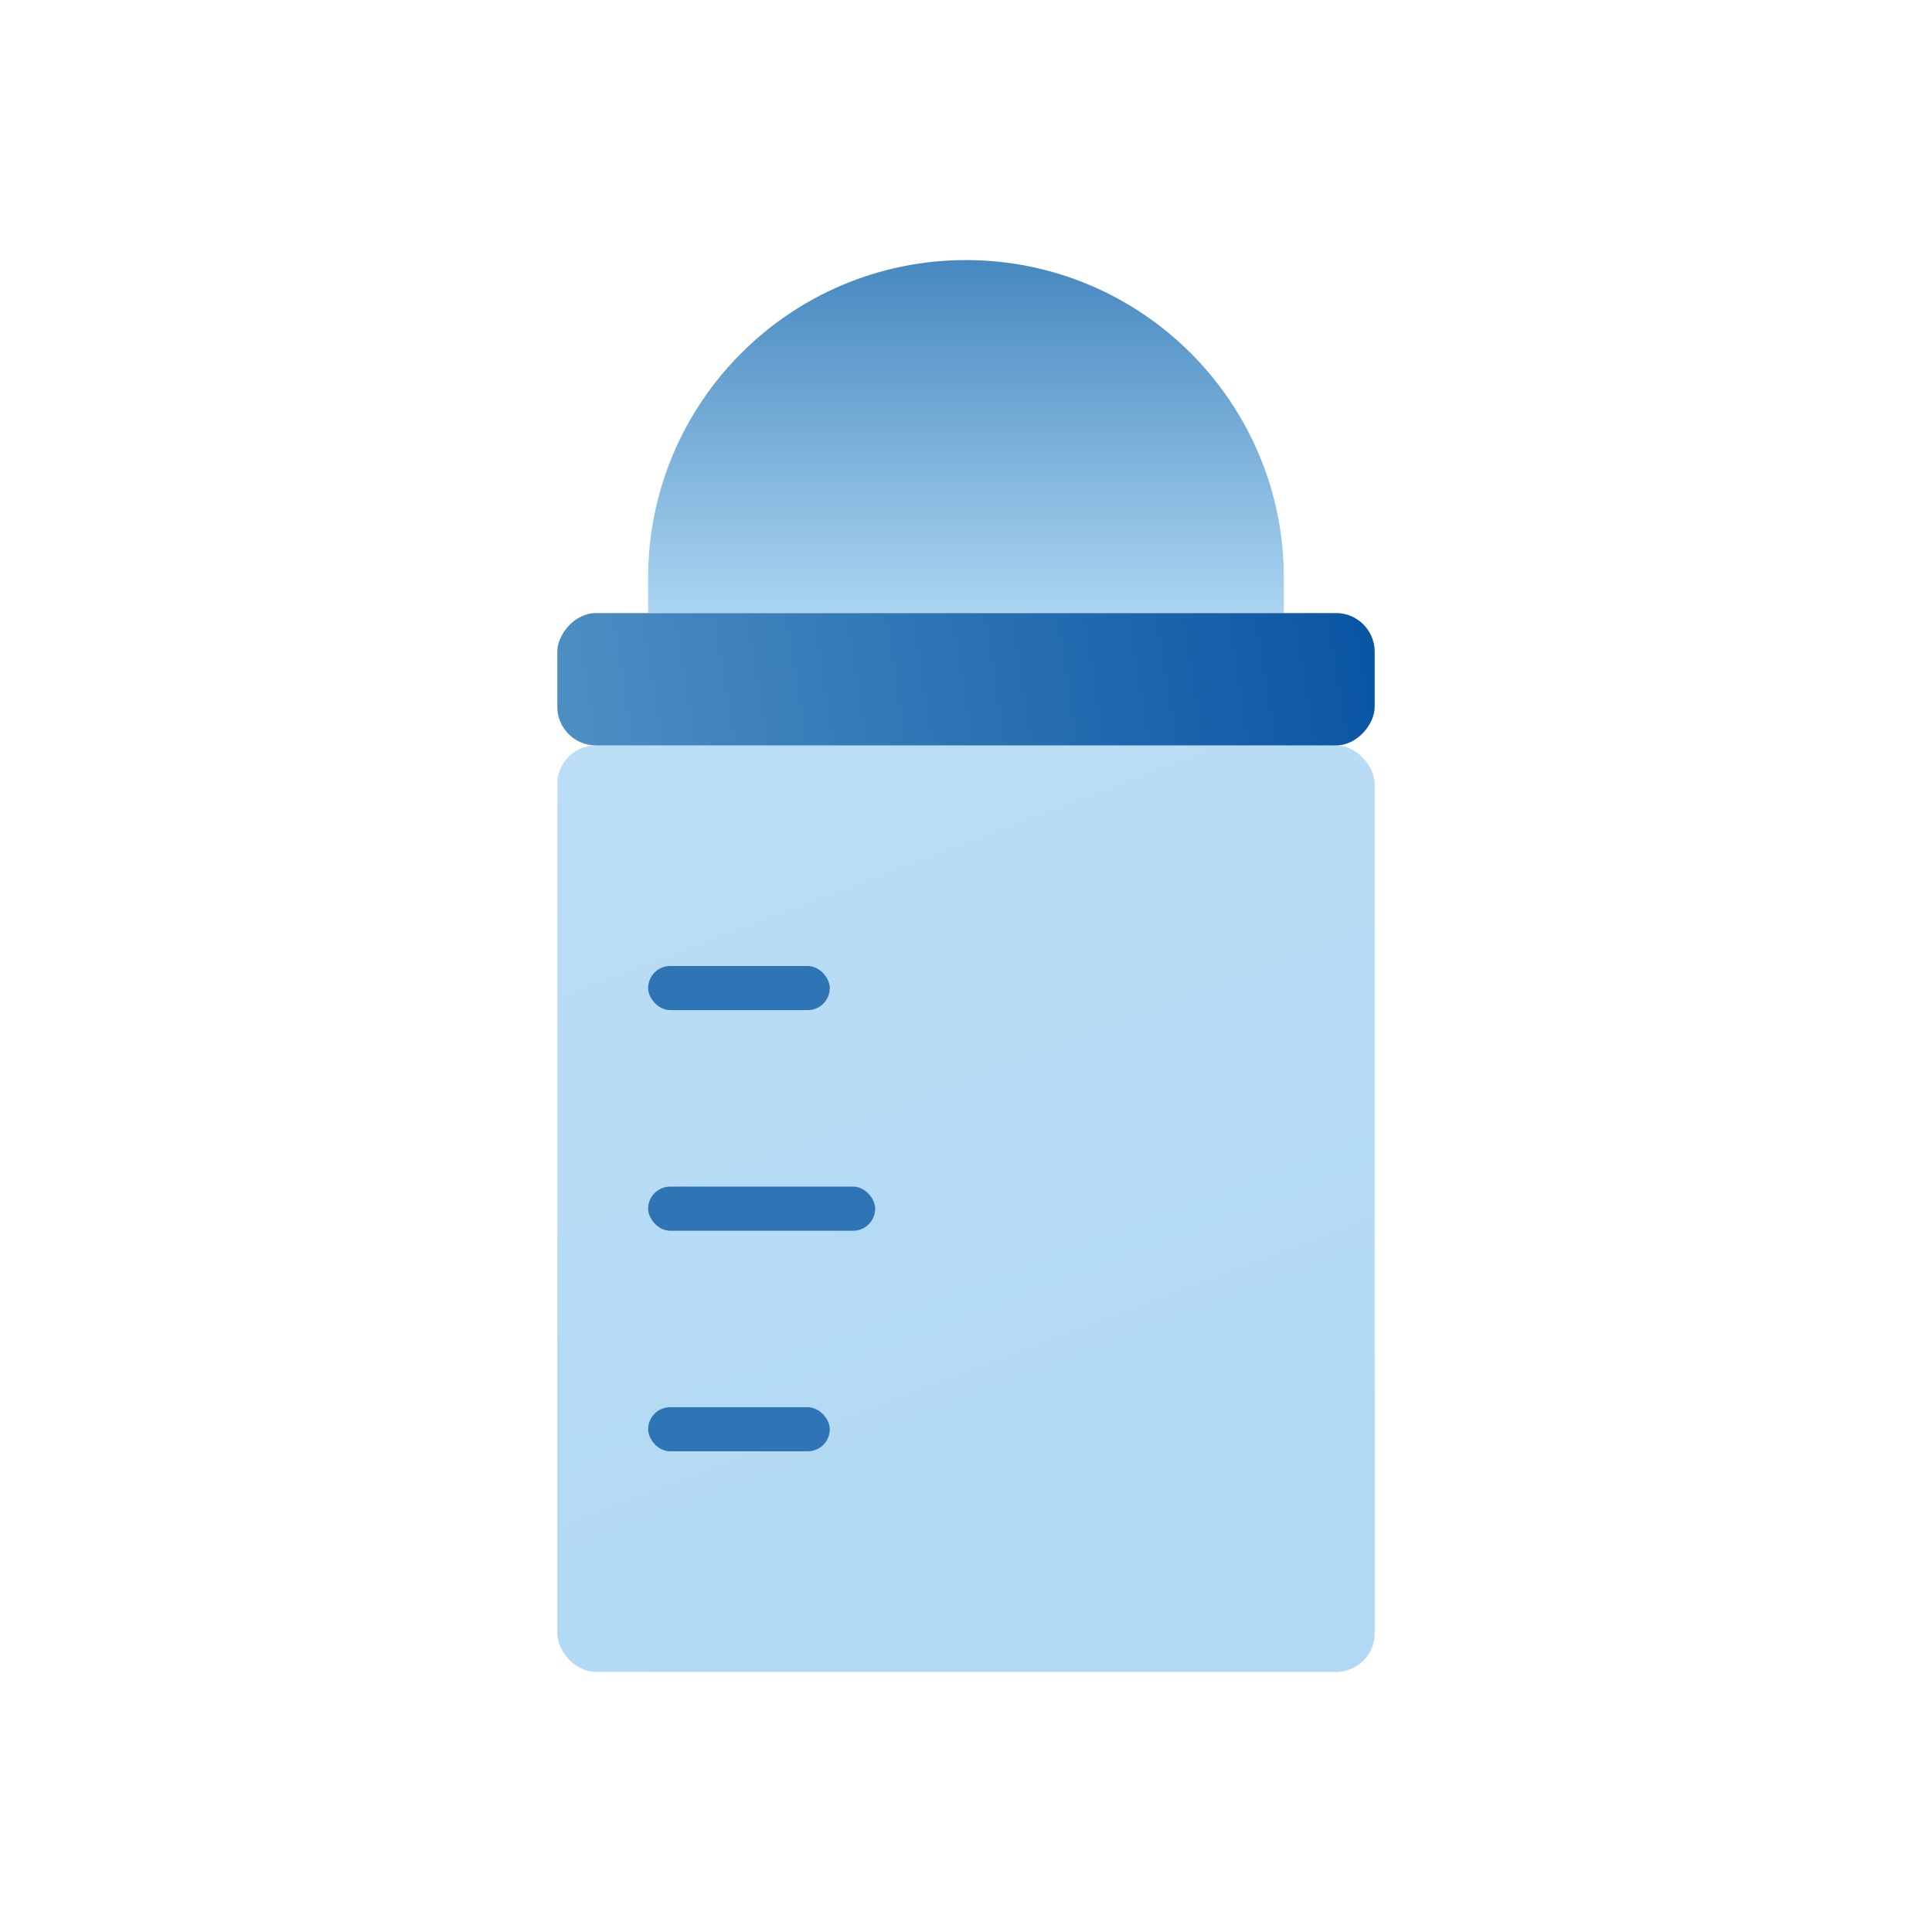 <?xml version="1.0" encoding="UTF-8"?>
<svg width="100px" height="100px" viewBox="0 0 100 100" version="1.1" xmlns="http://www.w3.org/2000/svg" xmlns:xlink="http://www.w3.org/1999/xlink">
    <title>ic_kids100x100@1.5x</title>
    <defs>
        <linearGradient x1="50%" y1="0%" x2="50%" y2="100%" id="linearGradient-1">
            <stop stop-color="#4688C0" offset="0%"></stop>
            <stop stop-color="#ABD5F1" offset="100%"></stop>
        </linearGradient>
        <linearGradient x1="11.086%" y1="-15.35%" x2="50%" y2="100%" id="linearGradient-2">
            <stop stop-color="#BCDEF5" offset="0%"></stop>
            <stop stop-color="#B1D9F3" offset="100%"></stop>
        </linearGradient>
        <linearGradient x1="0%" y1="48.689%" x2="99.311%" y2="51.293%" id="linearGradient-3">
            <stop stop-color="#4D8EC3" offset="0%"></stop>
            <stop stop-color="#0B56A4" offset="100%"></stop>
        </linearGradient>
    </defs>
    <g id="ic_kids100x100" stroke="none" stroke-width="1" fill="none" fill-rule="evenodd">
        <g id="Group-28">
            <rect id="Rectangle-Copy-34" stroke="#DFEAF5" fill="#FFFFFF" opacity="0" x="0" y="0" width="100" height="100" rx="1"></rect>
            <g id="Group-8" transform="translate(28.846, 13.462)">
                <path d="M21.154,0 C30.241,-1.66920637e-15 37.607,7.366 37.607,16.453 L37.607,18.269 L37.607,18.269 L4.701,18.269 L4.701,16.453 C4.701,7.366 12.067,1.66920637e-15 21.154,0 Z" id="Rectangle" fill="url(#linearGradient-1)"></path>
                <rect id="Rectangle" fill="url(#linearGradient-2)" x="0" y="25.12" width="42.308" height="47.957" rx="2"></rect>
                <rect id="Rectangle" fill="url(#linearGradient-3)" transform="translate(21.154, 21.695) scale(1, -1) translate(-21.154, -21.695) " x="0" y="18.269" width="42.308" height="6.851" rx="2"></rect>
                <rect id="Rectangle" fill="#2F75B5" x="4.701" y="36.538" width="9.402" height="2.284" rx="1.142"></rect>
                <rect id="Rectangle-Copy-8" fill="#2F75B5" x="4.701" y="59.375" width="9.402" height="2.284" rx="1.142"></rect>
                <rect id="Rectangle-Copy-5" fill="#2F75B5" x="4.701" y="47.957" width="11.752" height="2.284" rx="1.142"></rect>
            </g>
        </g>
    </g>
</svg>